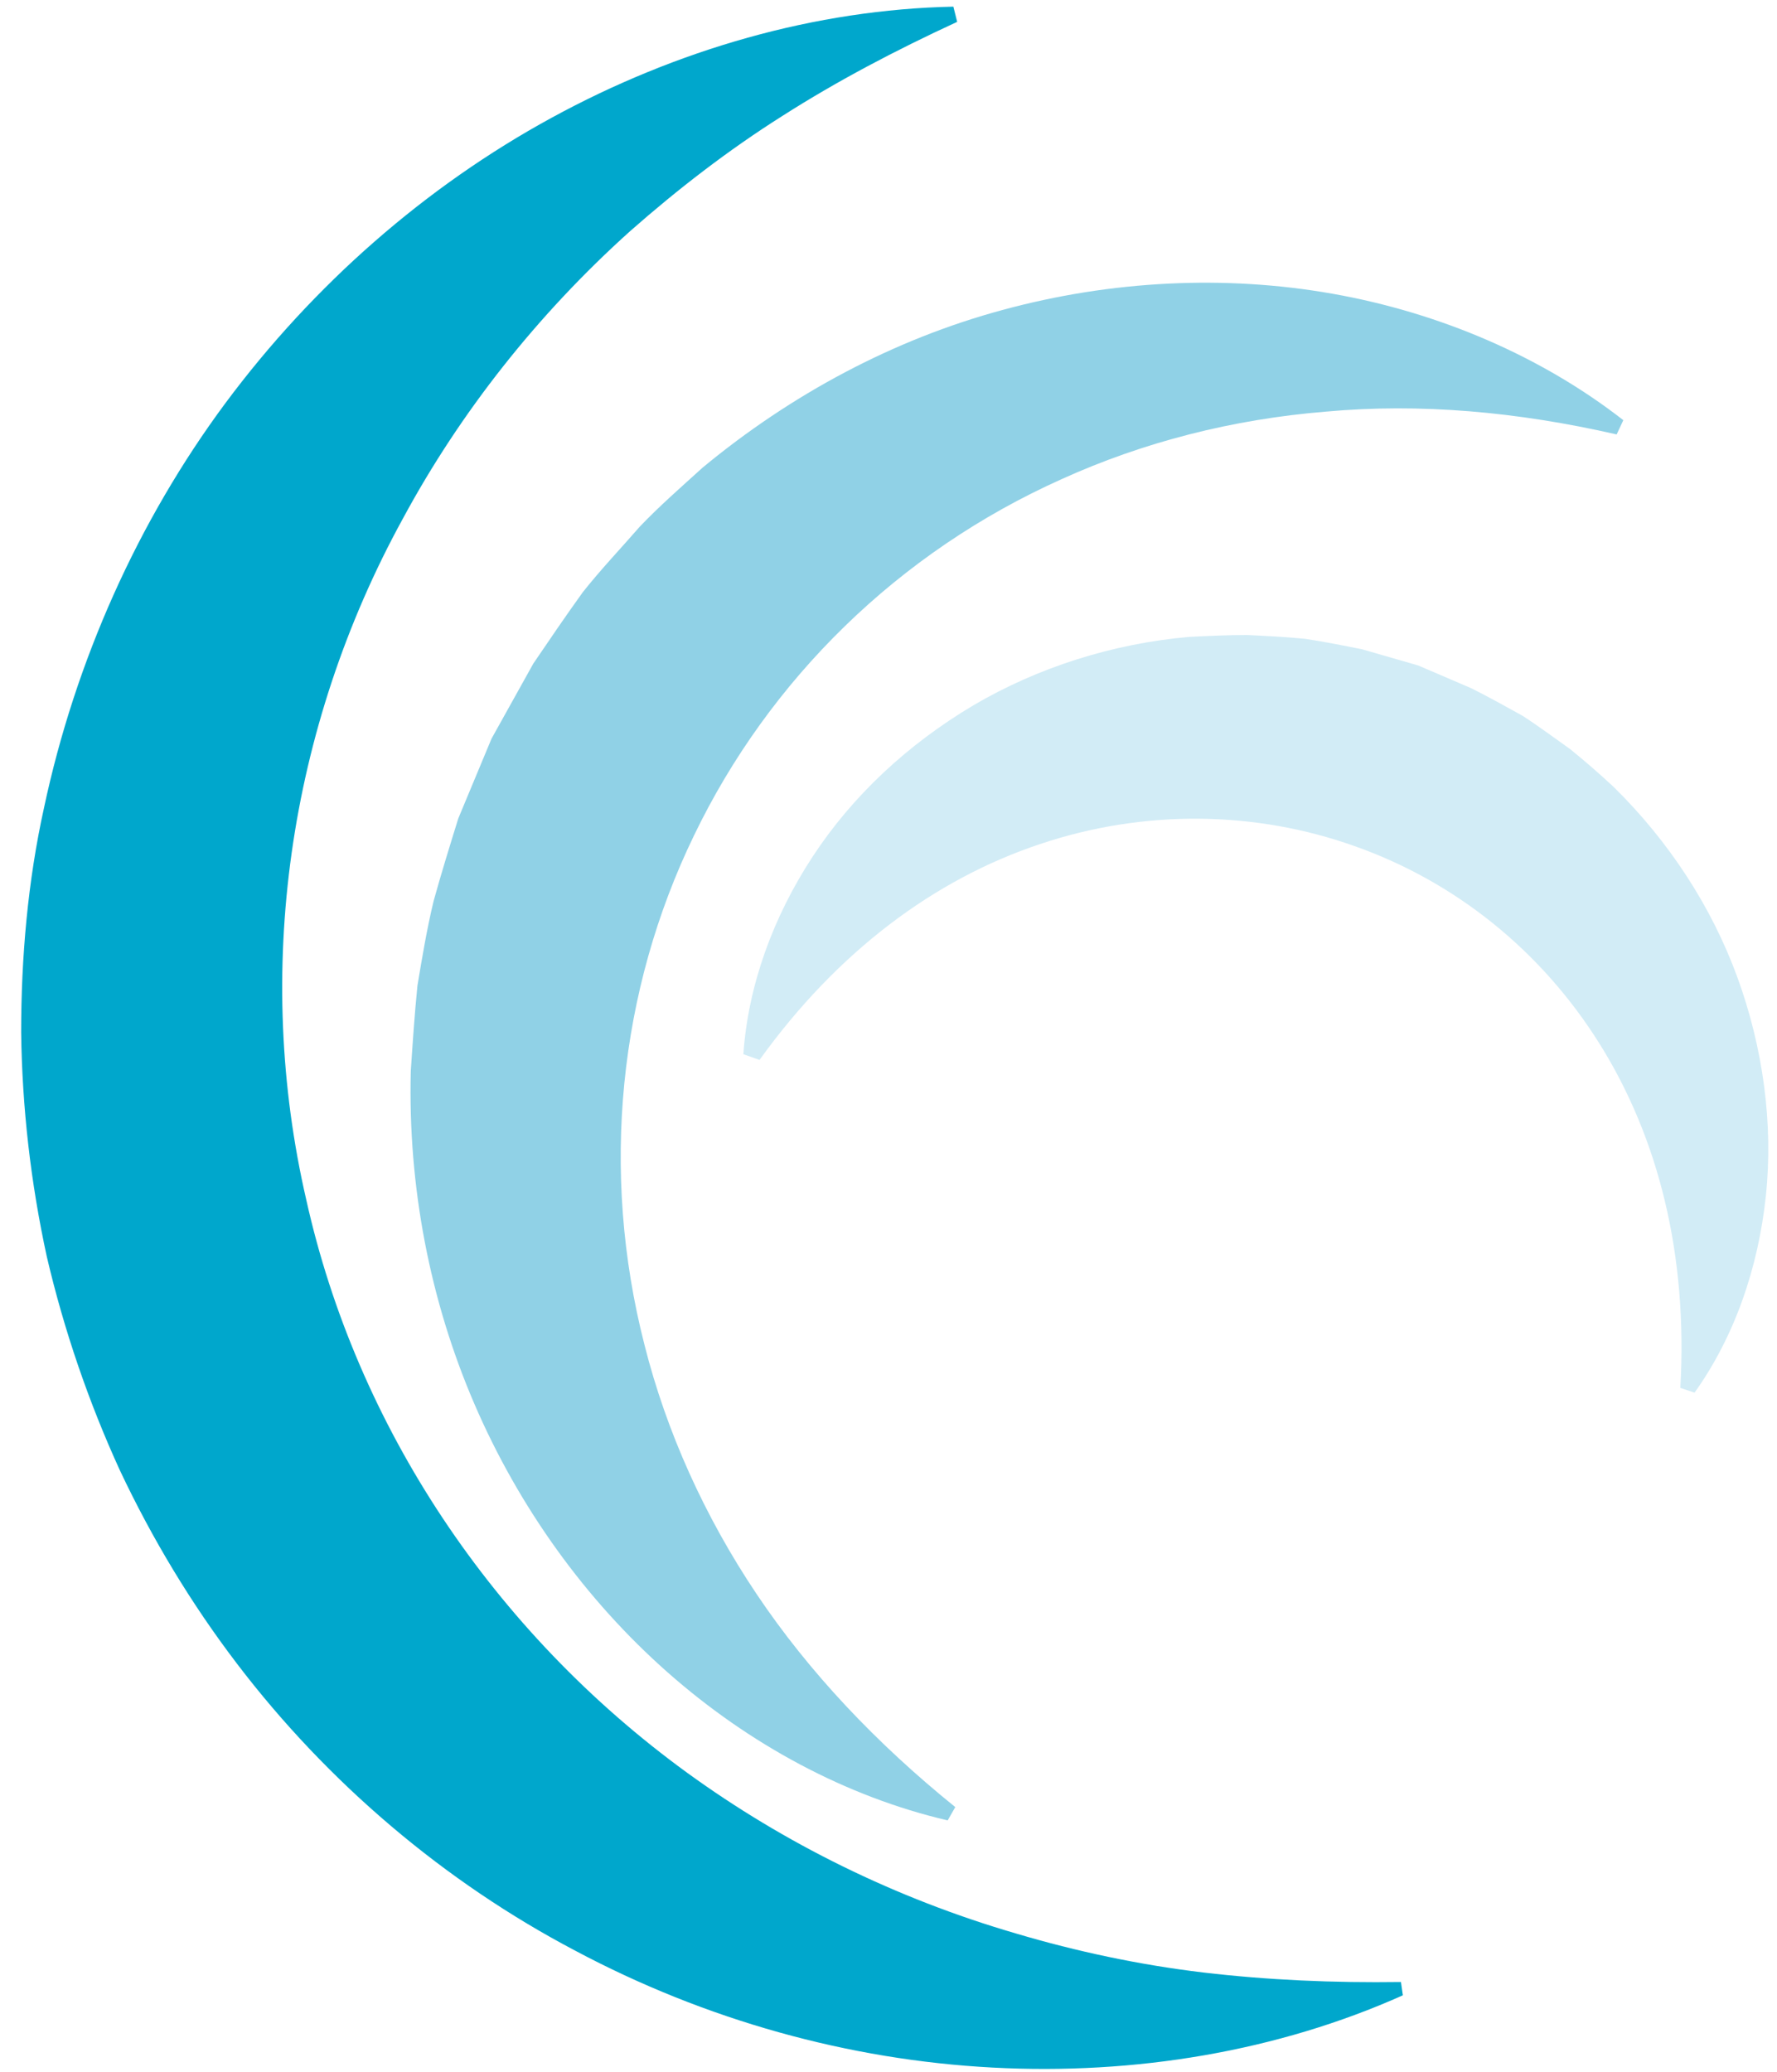<?xml version="1.0" encoding="utf-8"?>
<!-- Generator: Adobe Illustrator 27.1.0, SVG Export Plug-In . SVG Version: 6.00 Build 0)  -->
<svg version="1.1" id="Ebene_1" xmlns="http://www.w3.org/2000/svg" xmlns:xlink="http://www.w3.org/1999/xlink" x="0px" y="0px"
	 viewBox="0 0 187 218" style="enable-background:new 0 0 187 218;" xml:space="preserve">
<style type="text/css">
	.st0{fill:#90D1E6;}
	.st1{fill:#00A7CC;}
	.st2{fill:#D2ECF6;}
</style>
<g id="Gruppe_495" transform="translate(-1674.973 -1387)">
	<path id="Pfad_487" class="st0" d="M1774.7,1578.5c-10.7-2.5-20.9-8-29.5-15.6c-8.6-7.6-15.6-17.3-20.3-28.2
		c-4.7-10.9-7-22.9-6.7-35c0.2-3,0.4-6,0.7-9c0.5-3,1-6,1.7-8.9c0.8-2.9,1.7-5.8,2.6-8.7l3.5-8.4l4.4-7.9c1.7-2.5,3.4-5,5.2-7.5
		c1.9-2.4,4-4.6,6-6.9c2.1-2.2,4.4-4.2,6.6-6.2c9.3-7.7,20.1-13.5,31.6-16.6c11.4-3.1,23.4-3.7,34.7-1.7c11.3,2,22,6.6,30.6,13.3
		l-0.7,1.5c-10.5-2.4-20.7-3.3-30.6-2.4c-9.8,0.8-19.2,3.2-27.8,7.1c-17.2,7.7-30.8,21.1-38.7,37.5c-7.9,16.3-9.9,35.3-5.2,53.6
		c2.3,9.1,6.3,18,11.8,26.2c5.5,8.2,12.6,15.7,20.9,22.4L1774.7,1578.5z"/>
	<path id="Pfad_488" class="st1" d="M1822.6,1596.9c-13.2,5.9-28.2,8.4-43.2,7.6c-15.1-0.8-30.2-5-43.9-12.3
		c-13.7-7.2-26-17.6-35.6-30.2c-4.8-6.3-8.9-13.1-12.3-20.3c-3.3-7.2-5.9-14.8-7.7-22.5c-1.7-7.8-2.6-15.7-2.7-23.6
		c0-7.9,0.7-15.9,2.4-23.6c3.3-15.5,9.9-30.2,19.1-42.6c9.3-12.5,21.1-22.8,34.3-30c13.2-7.2,27.8-11.4,42.3-11.7l0.4,1.6
		c-6.5,3-12.6,6.2-18.4,9.9c-5.7,3.6-11,7.7-16,12.1c-9.8,8.8-17.9,19.1-23.9,30.2c-12.2,22.2-15.7,47.9-10.2,71.7
		c5.3,23.8,19.6,45.4,40.1,60.3c10.2,7.4,21.9,13.2,34.6,16.9c6.4,1.9,13,3.3,19.7,4.1c6.8,0.8,13.7,1.1,20.8,1L1822.6,1596.9z"/>
	<path id="Pfad_489" class="st2" d="M1753.2,1497.9c0.5-7.2,3.1-14.4,7.3-20.8c4.2-6.4,10-11.8,16.9-15.9c6.8-4,14.7-6.5,22.7-7.2
		c2-0.1,4.1-0.2,6.1-0.2c2,0.1,4.1,0.2,6.1,0.4c2,0.3,4,0.7,6,1.1l5.9,1.7l5.6,2.4c1.8,0.9,3.6,1.9,5.4,2.9c1.7,1.1,3.3,2.3,5,3.5
		c1.6,1.3,3.1,2.6,4.6,4c5.8,5.7,10.3,12.6,13,20c2.7,7.4,3.8,15.4,3,23c-0.8,7.6-3.3,14.8-7.5,20.7l-1.5-0.5
		c0.8-14-2.3-26.3-8.5-36.2c-6.2-9.9-15.3-17.1-25.8-20.8c-10.4-3.7-22.1-3.9-33.1-0.2c-11.1,3.7-21.3,11.3-29.5,22.7L1753.2,1497.9
		z"/>
</g>
</svg>
